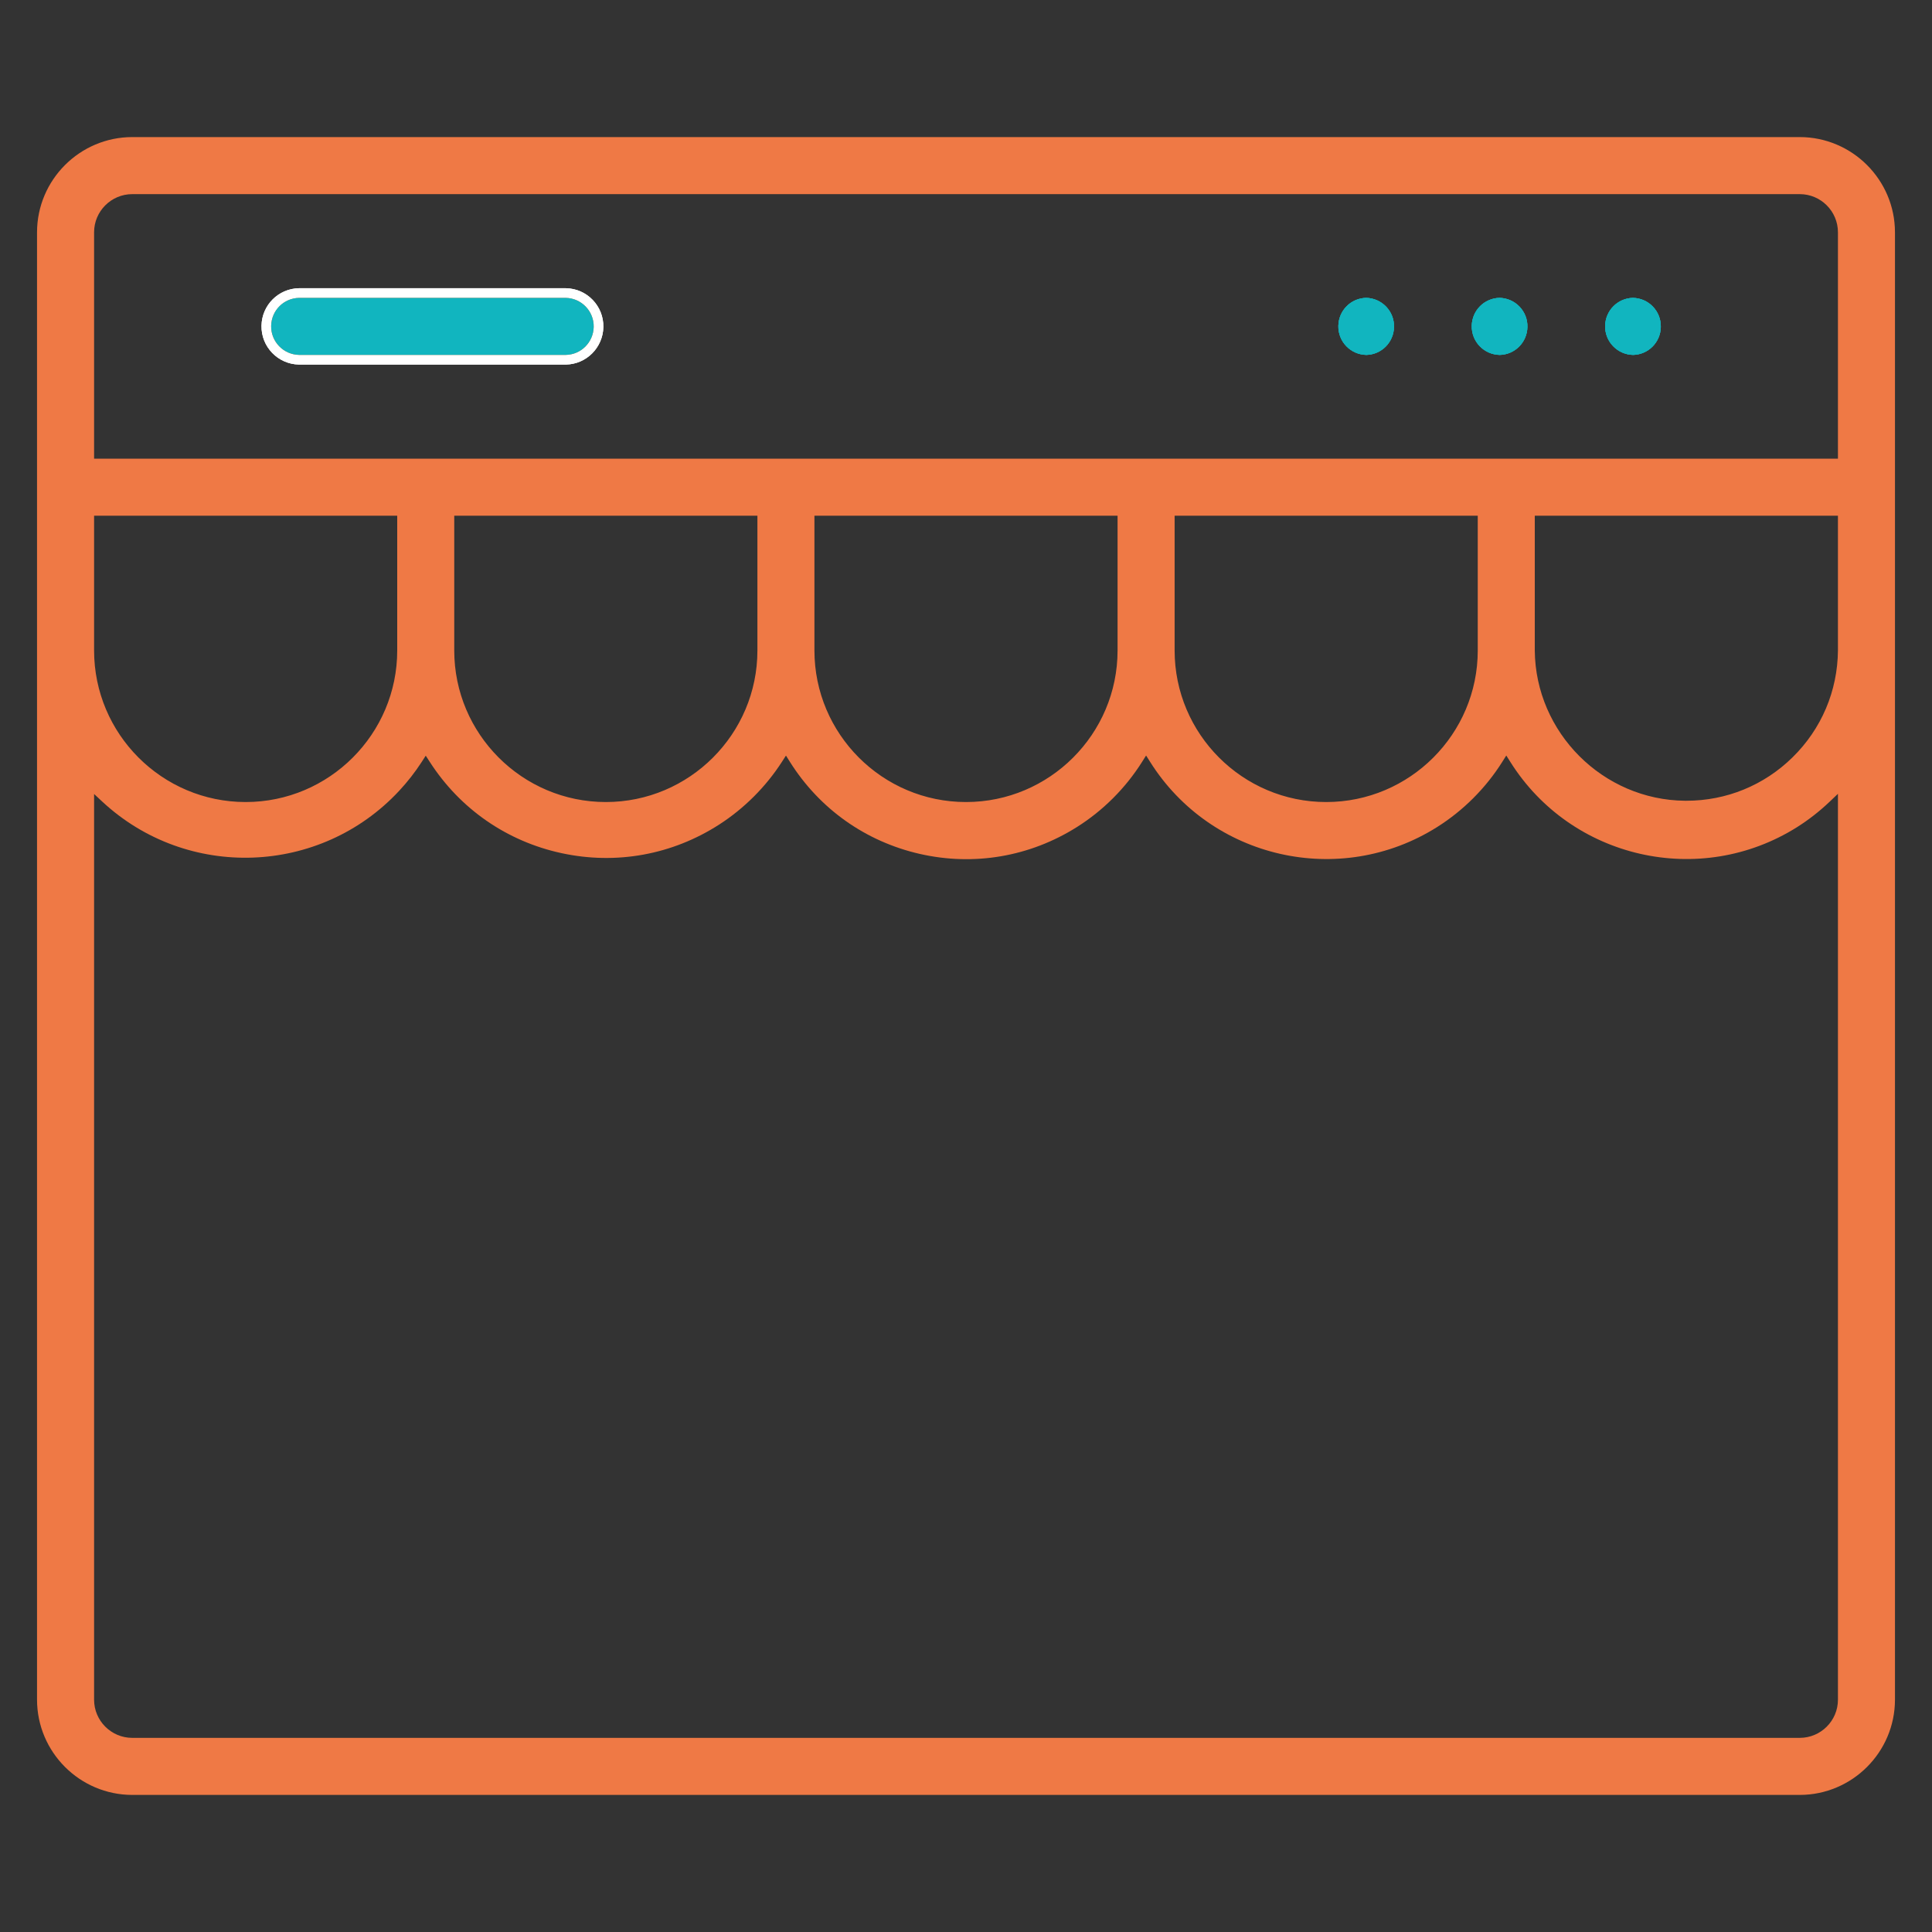 <?xml version="1.0" encoding="UTF-8"?>
<svg id="Calque_1" data-name="Calque 1" xmlns="http://www.w3.org/2000/svg" viewBox="0 0 600 600">
  <rect x="0" y="0" width="600" height="600" fill="#333333" stroke="none"/>
  <defs>
    <style>
      .cls-1, .cls-2 {
        fill: #ef7945;
      }

      .cls-1, .cls-3 {
        stroke-width: 0px;
      }

      .cls-2 {
        stroke: #fff;
        stroke-miterlimit: 10;
        stroke-width: 3px;
      }

      .cls-3 {
        fill: #11b5bf;
      }
    </style>
  </defs>
  <path class="cls-2" d="m185.88,101.56c-.12,5.57-4.6,10.06-10.16,10.16h-82.86c-5.72-.12-10.27-4.84-10.15-10.56.1-5.55,4.58-10.05,10.15-10.15h82.86c5.72.1,10.27,4.83,10.16,10.55Z"/>
  <path class="cls-3" d="m432.92,101.55h0c-.09,4.77-3.89,8.57-8.6,8.67-2.37-.05-4.58-1.01-6.22-2.72-1.64-1.7-2.51-3.95-2.46-6.31.09-4.77,3.9-8.58,8.62-8.68,2.36.05,4.57,1.01,6.21,2.72,1.64,1.71,2.51,3.96,2.45,6.32Z"/>
  <path class="cls-3" d="m474.35,101.55h0c-.09,4.77-3.89,8.57-8.6,8.67-2.37-.05-4.58-1.01-6.22-2.72-1.64-1.7-2.51-3.95-2.46-6.31.08-4.77,3.9-8.58,8.61-8.68,2.37.05,4.58,1.01,6.22,2.72,1.63,1.71,2.51,3.96,2.45,6.32Z"/>
  <path class="cls-3" d="m515.78,101.55h0c-.09,4.77-3.9,8.57-8.61,8.67-2.36-.05-4.57-1.01-6.21-2.72-1.64-1.7-2.52-3.95-2.47-6.31.09-4.77,3.91-8.58,8.62-8.68,2.37.05,4.58,1.01,6.22,2.72,1.63,1.71,2.5,3.96,2.45,6.32Z"/>
  <path class="cls-1" d="m558.93,42.57H41.08c-16.3.02-29.56,13.28-29.58,29.58v66.34c.01,24.36.01,48.5,0,63.52v325.85c.02,16.29,13.28,29.55,29.58,29.57h517.85c16.29-.02,29.56-13.28,29.57-29.58V72.14c-.01-16.29-13.28-29.55-29.57-29.57ZM29.22,160.16h94.14v41.85c0,25.95-21.12,47.07-47.07,47.07s-47.07-21.12-47.07-47.07v-41.85Zm541.57,367.7c0,6.53-5.32,11.85-11.86,11.85H41.08c-6.54,0-11.86-5.32-11.86-11.85V246.58l2.52,2.35c26.34,24.51,67.71,23.01,92.22-3.33,2.59-2.78,4.95-5.8,7-8.97l1.26-1.95,1.26,1.95c9.41,14.6,23.95,24.67,40.94,28.33,16.98,3.67,34.38.5,48.98-8.92,7.72-4.98,14.43-11.69,19.41-19.41l1.28-1.98,1.25,1.99c9.2,14.6,23.54,24.74,40.36,28.56,16.84,3.82,34.14.85,48.74-8.35,8.11-5.1,15.1-12.09,20.22-20.21l1.27-2.01,1.27,2.01c19,30.14,58.97,39.21,89.11,20.21,8.11-5.11,15.1-12.09,20.21-20.21l1.27-2.01,1.27,2.01c18.95,30.11,58.88,39.19,89.01,20.25,3.66-2.31,7.08-4.99,10.18-7.95l2.54-2.42v281.34ZM141.07,202.01v-41.85h94.15v41.85c0,25.95-21.12,47.07-47.07,47.07s-47.08-21.12-47.08-47.07Zm111.86,0v-41.85h94.14v41.85c0,25.95-21.11,47.07-47.07,47.07s-47.07-21.12-47.07-47.07Zm111.86,0v-41.85h94.14v41.85c0,25.95-21.12,47.07-47.07,47.07s-47.07-21.12-47.07-47.07Zm206,.01c-.11,12.57-5.11,24.35-14.08,33.16-8.87,8.72-20.57,13.5-32.99,13.5h-.42c-25.5-.23-46.43-21.16-46.66-46.66v-41.86h94.15v41.86Zm0-59.58H29.22v-70.3c0-6.53,5.32-11.85,11.86-11.85h517.85c6.54,0,11.86,5.32,11.86,11.85v70.3Z"/>
  <path class="cls-2" d="m185.88,101.56c-.12,5.57-4.6,10.06-10.16,10.16h-82.86c-5.72-.12-10.27-4.84-10.15-10.56.1-5.55,4.58-10.05,10.15-10.15h82.86c5.72.1,10.27,4.83,10.16,10.55Z"/>
  <path class="cls-3" d="m432.92,101.55h0c-.09,4.77-3.89,8.57-8.6,8.67-2.37-.05-4.58-1.01-6.22-2.72-1.64-1.7-2.51-3.95-2.46-6.31.09-4.77,3.9-8.58,8.62-8.68,2.36.05,4.57,1.01,6.21,2.72,1.64,1.71,2.51,3.96,2.45,6.32Z"/>
  <path class="cls-3" d="m474.35,101.55h0c-.09,4.77-3.89,8.57-8.6,8.67-2.37-.05-4.58-1.01-6.22-2.72-1.64-1.7-2.51-3.95-2.46-6.31.08-4.77,3.9-8.58,8.61-8.68,2.37.05,4.58,1.01,6.22,2.72,1.63,1.71,2.51,3.96,2.45,6.32Z"/>
  <path class="cls-3" d="m515.78,101.55h0c-.09,4.77-3.9,8.57-8.61,8.67-2.36-.05-4.57-1.01-6.21-2.72-1.64-1.7-2.52-3.95-2.47-6.31.09-4.77,3.91-8.58,8.62-8.68,2.37.05,4.58,1.01,6.22,2.72,1.63,1.71,2.5,3.96,2.45,6.32Z"/>
  <path class="cls-3" d="m515.78,101.55h0c-.09,4.77-3.9,8.57-8.61,8.67-2.36-.05-4.57-1.01-6.21-2.72-1.64-1.7-2.52-3.95-2.47-6.31.09-4.77,3.91-8.58,8.62-8.68,2.37.05,4.58,1.01,6.22,2.72,1.63,1.71,2.5,3.96,2.45,6.32Z"/>
  <path class="cls-3" d="m474.35,101.55h0c-.09,4.77-3.89,8.57-8.6,8.67-2.37-.05-4.58-1.01-6.22-2.72-1.64-1.7-2.51-3.95-2.46-6.31.08-4.77,3.9-8.58,8.61-8.68,2.37.05,4.58,1.01,6.22,2.72,1.63,1.71,2.51,3.96,2.45,6.32Z"/>
  <path class="cls-3" d="m432.92,101.55h0c-.09,4.77-3.89,8.57-8.6,8.67-2.37-.05-4.58-1.01-6.22-2.72-1.64-1.7-2.51-3.95-2.46-6.31.09-4.77,3.9-8.58,8.62-8.68,2.36.05,4.57,1.01,6.21,2.72,1.64,1.71,2.51,3.96,2.45,6.32Z"/>
  <path class="cls-3" d="m184.38,101.53c-.1,4.79-3.92,8.6-8.66,8.69h-82.83c-2.37-.05-4.57-1.01-6.21-2.72-1.64-1.7-2.52-3.95-2.47-6.31.09-4.78,3.9-8.59,8.65-8.68h82.83c4.88.09,8.78,4.13,8.69,9.02Z"/>
</svg>